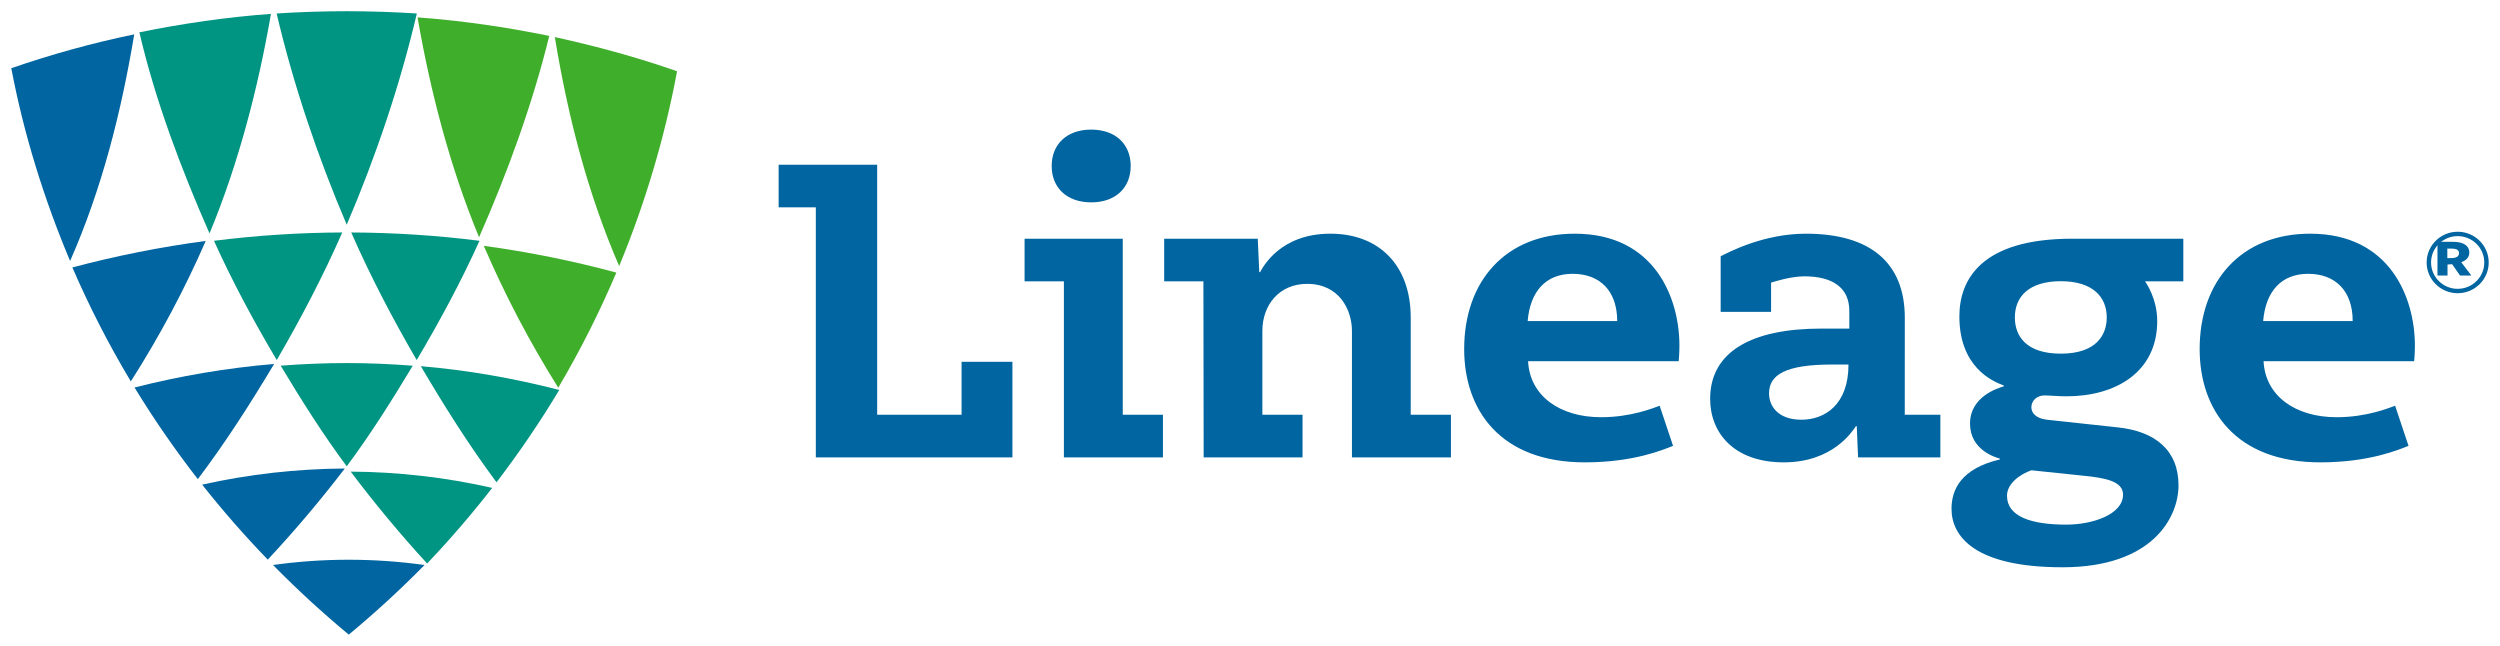 <svg width="240" height="62" viewBox="0 0 240 62" fill="none" xmlns="http://www.w3.org/2000/svg">
<path fill-rule="evenodd" clip-rule="evenodd" d="M46.445 23.6C48.462 28.297 50.865 32.876 53.593 37.221C55.689 33.668 57.563 29.954 59.168 26.17C55.009 25.044 50.731 24.181 46.445 23.6ZM52.728 3.446C48.611 2.604 44.293 1.973 40.083 1.669C41.324 8.812 43.21 16.075 45.991 22.776C48.703 16.618 51.134 9.967 52.728 3.446ZM53.263 3.559C54.504 11.107 56.396 18.515 59.439 25.54C61.925 19.549 63.81 13.21 64.999 6.84C61.096 5.479 57.28 4.443 53.263 3.559Z" fill="#3FAE2A"/>
<path fill-rule="evenodd" clip-rule="evenodd" d="M33.667 45.275C35.957 48.319 38.424 51.285 41.003 54.098C43.2 51.79 45.3 49.349 47.251 46.838C42.822 45.828 38.255 45.303 33.667 45.275ZM39.625 35.109C37.508 34.945 35.388 34.854 33.261 34.854C31.153 34.854 29.044 34.944 26.945 35.105C28.914 38.383 30.996 41.687 33.286 44.766C35.578 41.687 37.654 38.387 39.625 35.109ZM40.4 35.152C42.642 38.964 45.017 42.74 47.665 46.301C49.832 43.468 51.857 40.489 53.687 37.438C49.325 36.312 44.912 35.538 40.4 35.152ZM26.569 34.565C28.874 30.595 31.017 26.511 32.857 22.317C28.739 22.333 24.6 22.602 20.542 23.116C22.314 27.042 24.365 30.851 26.569 34.565ZM40.002 34.566C42.206 30.852 44.26 27.042 46.032 23.116C41.974 22.602 37.835 22.334 33.718 22.317C35.558 26.514 37.695 30.595 40.002 34.566ZM13.381 3.103C14.894 9.618 17.408 16.259 20.115 22.408C22.892 15.718 24.773 8.465 26.012 1.333C21.81 1.637 17.49 2.264 13.381 3.103ZM26.557 1.295C28.157 8.124 30.523 15.11 33.286 21.573C36.053 15.11 38.418 8.124 40.017 1.295C37.839 1.151 35.474 1.077 33.286 1.077C31.1 1.077 28.734 1.151 26.557 1.295Z" fill="#009482"/>
<path fill-rule="evenodd" clip-rule="evenodd" d="M26.208 54.239C28.507 56.579 30.952 58.825 33.483 60.923C36.012 58.826 38.456 56.581 40.755 54.241C38.357 53.905 35.91 53.734 33.473 53.734C31.041 53.734 28.6 53.905 26.208 54.239ZM19.408 46.526C21.375 49.016 23.491 51.435 25.705 53.724C28.306 50.935 30.793 47.994 33.101 44.977C28.477 45.005 23.873 45.525 19.408 46.526ZM26.315 34.941C21.766 35.322 17.313 36.084 12.915 37.2C14.762 40.228 16.805 43.185 18.992 45.996C21.661 42.466 24.054 38.721 26.315 34.941ZM6.949 25.674C8.563 29.418 10.45 33.096 12.559 36.613C15.305 32.311 17.722 27.779 19.751 23.129C15.438 23.704 11.135 24.56 6.949 25.674ZM1.083 6.547C2.279 12.851 4.228 19.124 6.73 25.054C9.792 18.099 11.639 10.769 12.887 3.299C8.806 4.143 5.011 5.198 1.083 6.547Z" fill="#0065A0"/>
<path fill-rule="evenodd" clip-rule="evenodd" d="M197.836 33.951C201.327 33.951 202.247 32.077 202.247 30.475C202.247 28.501 200.903 26.996 197.836 26.996C194.802 26.996 193.426 28.458 193.426 30.475C193.426 32.262 194.513 33.951 197.836 33.951ZM195.011 45.147C193.966 45.51 192.672 46.395 192.672 47.595C192.672 49.562 194.933 50.365 198.363 50.365C200.864 50.365 203.812 49.401 203.812 47.477C203.812 46.192 202.067 45.885 200.17 45.686L195.011 45.147ZM209.599 27.009H205.925C206.009 27.129 207.093 28.658 207.093 30.822C207.093 35.757 203.065 38.045 198.4 38.045C197.524 38.045 196.834 37.961 196.266 37.961C195.597 37.961 195.011 38.418 195.011 39.097C195.011 39.649 195.457 40.172 196.509 40.293L203.245 41.022C206.919 41.389 209.137 43.243 209.137 46.593C209.137 49.643 206.676 54.458 198 54.458C189.444 54.458 187.345 51.409 187.345 48.84C187.345 47.034 188.234 44.987 191.985 44.107V44.024C191.611 43.922 189.122 43.225 189.122 40.667C189.122 38.031 191.867 37.241 192.362 37.09V37.005C191.239 36.597 188.1 35.215 188.1 30.382C188.1 26.837 190.199 22.916 198.939 22.916H209.599V27.009ZM175.882 34.995C171.444 34.995 169.828 35.96 169.828 37.764C169.828 39.008 170.716 40.293 172.933 40.293C175.191 40.293 177.455 38.848 177.455 34.995H175.882ZM177.534 29.839C177.534 27.566 175.859 26.527 173.219 26.527C171.923 26.527 170.322 27.039 170.024 27.13V29.939H165.183V24.602C165.931 24.233 169.258 22.434 173.371 22.434C179.541 22.434 182.861 25.218 182.861 30.501C182.861 33.951 182.857 39.812 182.857 39.812H186.275V43.911H178.375L178.249 40.91H178.17C177.842 41.377 175.975 44.386 171.238 44.386C166.479 44.386 164.174 41.575 164.174 38.286C164.174 33.729 168.213 31.545 174.83 31.545H177.535L177.534 29.839ZM155.252 30.822C155.252 27.933 153.599 26.286 150.975 26.286C148.394 26.286 146.898 27.972 146.655 30.822H155.252ZM146.697 34.675C146.858 38.005 149.747 40.053 153.701 40.053C156.636 40.053 158.781 39.142 159.327 38.952L160.613 42.801C159.661 43.177 156.837 44.386 152.146 44.386C143.989 44.386 140.561 39.329 140.561 33.511C140.561 26.971 144.555 22.434 151.175 22.434C158.86 22.434 161.224 28.614 161.224 33.179C161.224 33.918 161.162 34.565 161.153 34.675H146.697ZM225.858 30.822C225.858 27.933 224.205 26.286 221.581 26.286C218.999 26.286 217.504 27.972 217.262 30.822H225.858ZM217.302 34.675C217.465 38.005 220.352 40.053 224.307 40.053C227.242 40.053 229.385 39.142 229.932 38.952L231.219 42.801C230.266 43.177 227.441 44.386 222.749 44.386C214.595 44.386 211.167 39.329 211.167 33.511C211.167 26.971 215.161 22.434 221.78 22.434C229.465 22.434 231.83 28.614 231.83 33.179C231.83 33.918 231.768 34.565 231.758 34.675H217.302ZM115.527 27.009H111.762V22.916H120.744L120.891 26.126H120.971C121.232 25.656 122.884 22.434 127.717 22.434C132.412 22.434 135.429 25.495 135.429 30.478V39.812H139.289V43.911H129.787V31.768C129.787 29.786 128.605 27.25 125.481 27.25C122.815 27.25 121.187 29.27 121.187 31.768V39.812H125.044V43.911H115.551L115.527 27.009ZM104.758 12.442C107.097 12.442 108.547 13.847 108.547 15.935C108.547 18.02 107.097 19.427 104.758 19.427C102.415 19.427 100.961 18.02 100.961 15.935C100.961 13.847 102.415 12.442 104.758 12.442ZM102.134 27.009H98.36V22.916H107.785V39.812H111.642V43.911H102.134V27.009ZM92.311 34.73H97.192V43.911H78.319V19.905H74.749V15.813H84.208V39.812H92.311V34.73Z" fill="#0065A0"/>
<path fill-rule="evenodd" clip-rule="evenodd" d="M235.936 22.668C234.527 22.668 233.382 23.803 233.382 25.198C233.382 26.593 234.527 27.728 235.936 27.728C237.346 27.728 238.492 26.593 238.492 25.198C238.492 23.803 237.346 22.668 235.936 22.668ZM235.936 28.149C234.293 28.149 232.957 26.825 232.957 25.198C232.957 23.571 234.293 22.247 235.936 22.247C237.578 22.247 238.916 23.571 238.916 25.198C238.916 26.825 237.578 28.149 235.936 28.149Z" fill="#0065A0"/>
<path fill-rule="evenodd" clip-rule="evenodd" d="M235.429 24.772C235.841 24.748 236.065 24.602 236.065 24.291C236.065 24.007 235.834 23.867 235.35 23.867H234.943V24.783L235.429 24.772ZM234.962 26.448H233.997V23.216H235.52C236.527 23.216 237.054 23.615 237.054 24.24C237.054 24.674 236.787 25.005 236.277 25.171L237.247 26.448H236.162L235.404 25.362L234.962 25.395V26.448Z" fill="#0065A0"/>
</svg>
